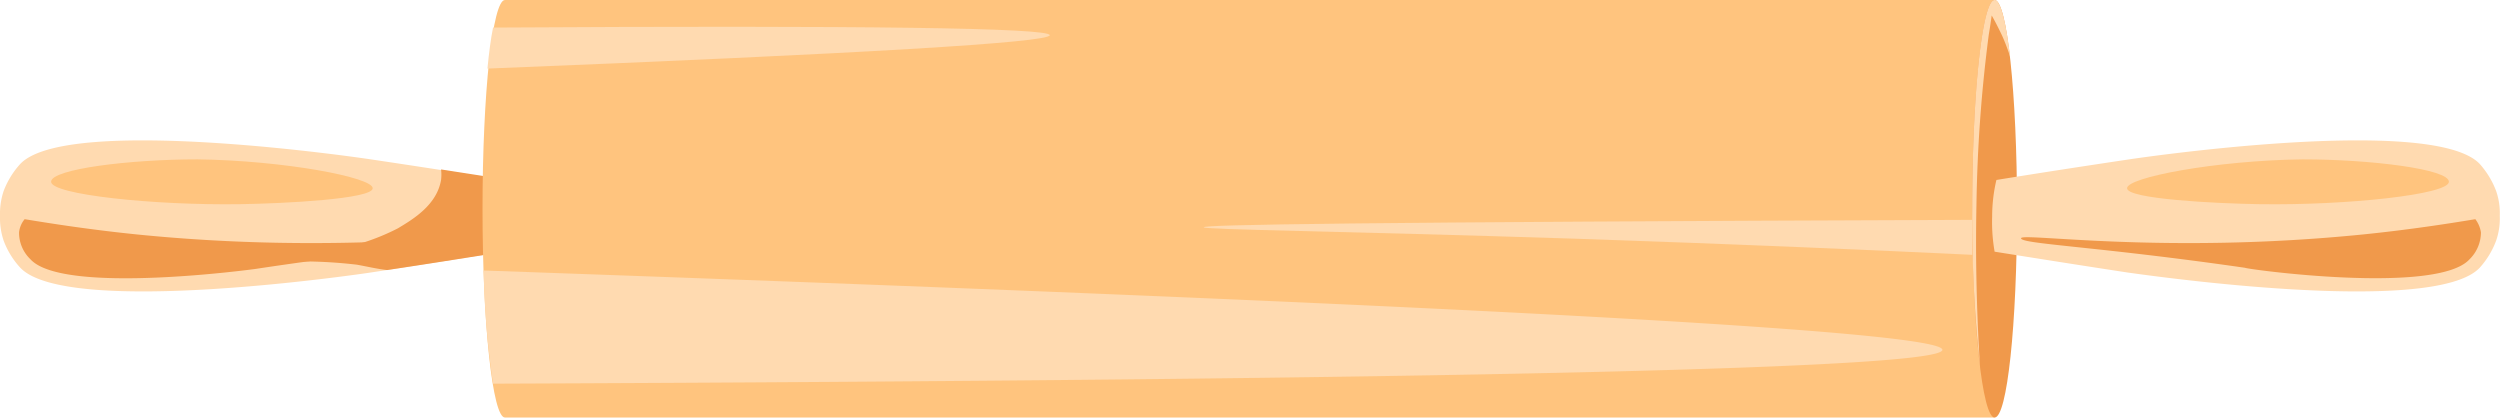 <svg xmlns="http://www.w3.org/2000/svg" viewBox="0 0 111.55 18.63"><defs><style>.cls-1{isolation:isolate;}.cls-2{fill:#ffdab0;mix-blend-mode:multiply;}.cls-3{fill:#f0994b;}.cls-4{fill:#ffc47e;}</style></defs><g class="cls-1"><g id="Слой_2" data-name="Слой 2"><g id="Слой_1-2" data-name="Слой 1"><path class="cls-2" d="M.9,11.94a3.66,3.66,0,0,1-.74-1.21A3.19,3.19,0,0,1,0,9.63a3.25,3.25,0,0,1,.16-1.1A3.77,3.77,0,0,1,.9,7.32C3,5.08,16.47,7.1,16.47,7.1q3.23.48,6,.93a6.59,6.59,0,0,1,.19,1.64,6.43,6.43,0,0,1-.19,1.56c-1.88.3-3.89.62-6,.94C16.47,12.17,3,14.19.9,11.94Z"/><path class="cls-3" d="M1.36,11.57a1.64,1.64,0,0,1-.51-1.2,1.11,1.11,0,0,1,.25-.59c1.21.2,2.94.47,5,.68,8.94.9,15.25-.09,15.28.17S18,11,11.4,12C11.4,12,2.82,13.18,1.36,11.57Z"/><path class="cls-4" d="M16.63,8.4c0,.48-3.94.68-5.9.71-3.89.06-8.45-.43-8.45-1s3.53-1,6.52-1C12.69,7.16,16.65,7.92,16.63,8.4Z"/><path class="cls-3" d="M17.27,12.05c1.73-.26,3.37-.52,4.93-.77a4.16,4.16,0,0,0,.41-.51,7.09,7.09,0,0,0,.09-1.1A6.59,6.59,0,0,0,22.51,8l-2.83-.44a1.91,1.91,0,0,1,0,.47c-.19,1.13-1.28,1.77-1.93,2.16a10,10,0,0,1-6,1l.39.51a21.63,21.63,0,0,1,3.78.11C16.37,11.89,16.83,12,17.27,12.05Z"/><path class="cls-4" d="M89,0H22.53c-.55,0-1,4.17-1,9.32s.45,9.31,1,9.31H89Z"/><path class="cls-3" d="M89,18.63c-.55,0-1-4.17-1-9.31S88.45,0,89,0s1,4.17,1,9.32S89.56,18.63,89,18.63Z"/><path class="cls-2" d="M88.35,16.39c-.18-2.86-.2-5.32-.16-7.29a65.58,65.58,0,0,1,.55-7.56c.06-.35.1-.64.13-.85.15.26.29.54.43.83s.28.67.39,1C89.51,1,89.27,0,89,0c-.55,0-1,4.17-1,9.32A62.18,62.18,0,0,0,88.35,16.39Z"/><path class="cls-2" d="M21.58,12.07A39.31,39.31,0,0,0,22,17.12q64.65-.26,64.67-1.51T21.58,12.07Z"/><path class="cls-2" d="M110.65,11.94a3.74,3.74,0,0,0,.73-1.21,3,3,0,0,0,.16-1.1,3,3,0,0,0-.16-1.1,3.85,3.85,0,0,0-.73-1.21c-2.09-2.24-15.57-.22-15.57-.22q-3.22.48-6,.93a7.1,7.1,0,0,0-.19,1.64A7.61,7.61,0,0,0,89,11.23c1.88.3,3.9.62,6,.94C95.08,12.17,108.56,14.19,110.65,11.94Z"/><path class="cls-3" d="M110.19,11.57a1.69,1.69,0,0,0,.51-1.2,1.3,1.3,0,0,0-.25-.59c-1.21.2-2.94.47-5,.68-8.93.9-15.25-.09-15.27.17s3.35.36,10,1.32C100.15,12,108.73,13.18,110.19,11.57Z"/><path class="cls-4" d="M94.91,8.4c0,.48,3.94.68,5.9.71,3.9.06,8.46-.43,8.46-1s-3.53-1-6.53-1C98.85,7.16,94.89,7.92,94.91,8.4Z"/><path class="cls-2" d="M88,9.81c0,.52,0,1,0,1.56-4.18-.2-10.3-.47-17.73-.72-10.56-.34-16.56-.4-16.56-.51S59.91,9.91,88,9.81Z"/><path class="cls-2" d="M22,1.23c-.1.49-.18,1.11-.25,1.83q25.1-1,25.09-1.49T22,1.23Z"/></g></g></g></svg>